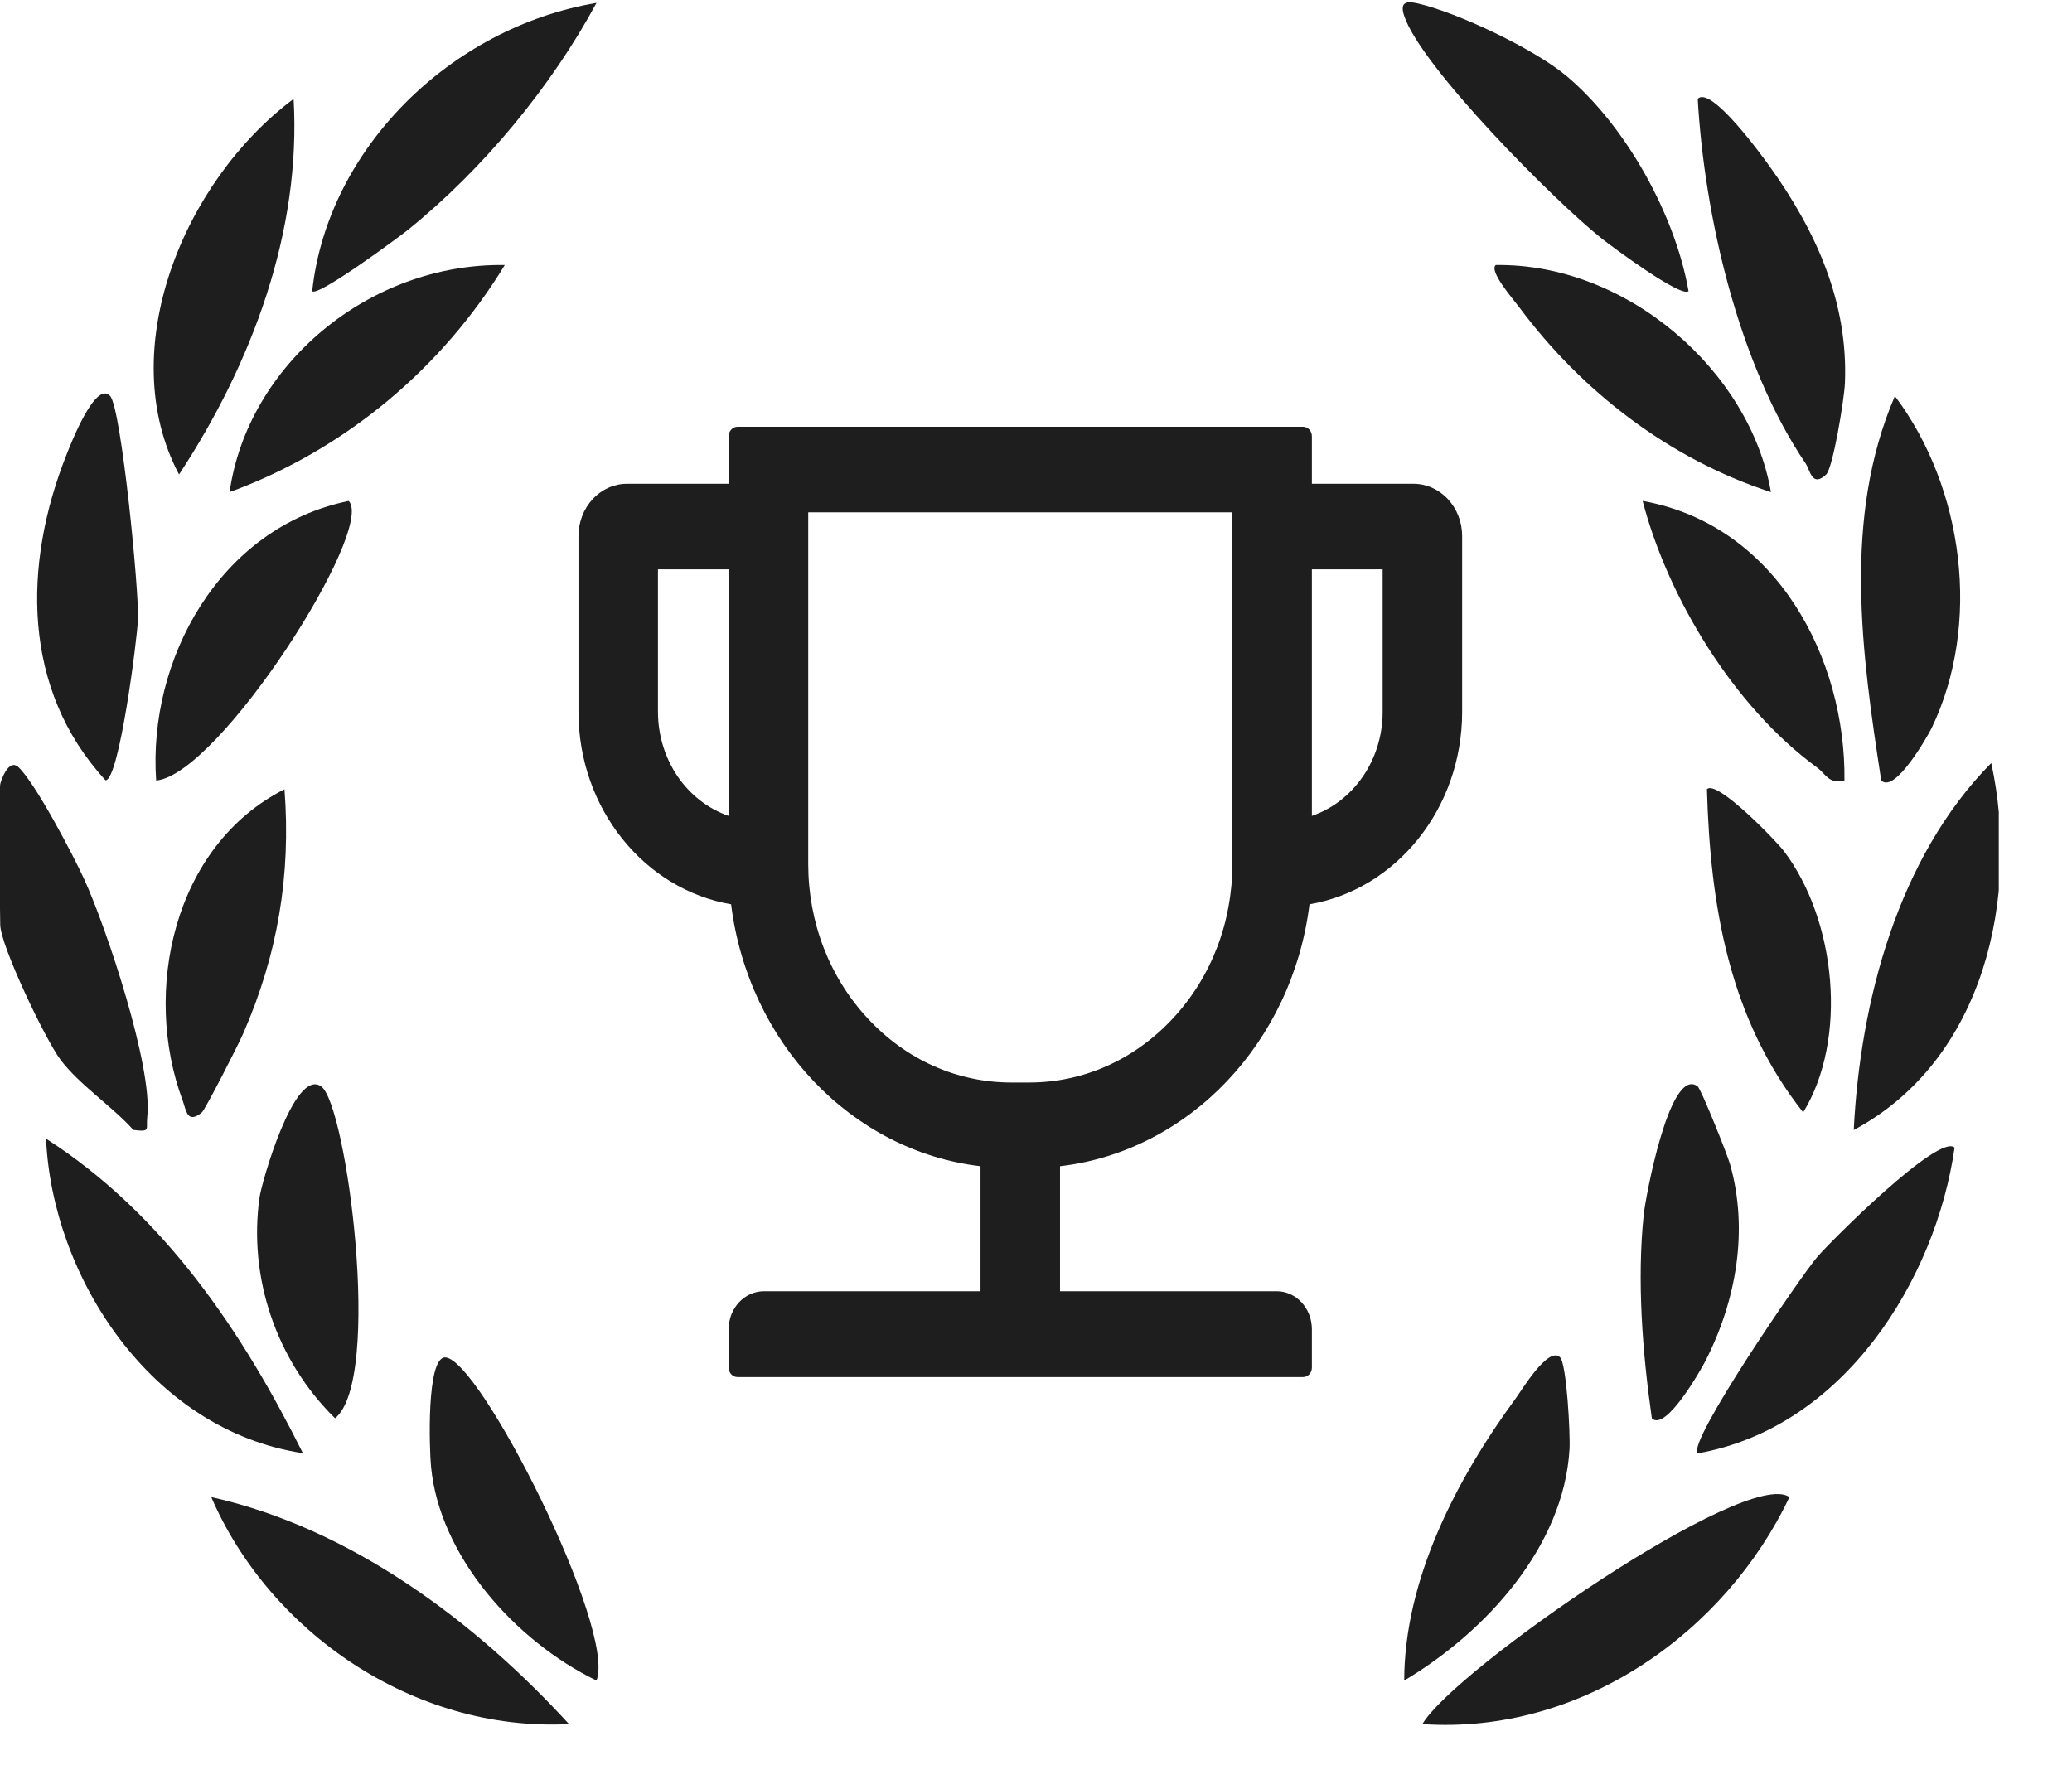<?xml version="1.0" encoding="utf-8"?>
<svg xmlns="http://www.w3.org/2000/svg" fill="none" height="100%" overflow="visible" preserveAspectRatio="none" style="display: block;" viewBox="0 0 27 23" width="100%">
<g clip-path="url(#clip0_0_6335)" id="Icon / TrophyOutlined">
<g id="Group 118">
<path d="M18.419 6.305H17.095V5.686C17.095 5.618 17.044 5.562 16.98 5.562H9.611C9.547 5.562 9.495 5.618 9.495 5.686V6.305H8.171C8.003 6.305 7.842 6.377 7.723 6.505C7.605 6.632 7.538 6.806 7.538 6.986V9.278C7.538 10.543 8.402 11.594 9.527 11.786C9.75 13.585 11.093 15.002 12.777 15.2V16.829H9.956C9.701 16.829 9.495 17.05 9.495 17.325V17.825C9.495 17.893 9.547 17.948 9.611 17.948H16.98C17.044 17.948 17.095 17.893 17.095 17.825V17.325C17.095 17.05 16.889 16.829 16.635 16.829H13.813V15.2C15.498 15.002 16.84 13.585 17.064 11.786C18.189 11.594 19.053 10.543 19.053 9.278V6.986C19.053 6.806 18.986 6.632 18.867 6.505C18.748 6.377 18.587 6.305 18.419 6.305ZM8.574 9.278V7.42H9.495V10.634C9.228 10.542 8.995 10.361 8.829 10.118C8.664 9.874 8.574 9.58 8.574 9.278V9.278ZM16.059 11.26C16.059 12.02 15.784 12.737 15.283 13.274C14.782 13.813 14.117 14.109 13.411 14.109H13.18C12.473 14.109 11.807 13.813 11.308 13.274C10.807 12.735 10.532 12.02 10.532 11.26V6.677H16.059V11.26ZM18.017 9.278C18.017 9.913 17.629 10.451 17.095 10.634V7.42H18.017V9.278Z" fill="#1E1E1E" id="Vector"/>
<g clip-path="url(#clip1_0_6335)" id="Isolation_Mode">
<path d="M23.318 19.512C22.488 21.265 20.616 22.613 18.535 22.471C18.933 21.776 22.765 19.119 23.318 19.512Z" fill="#1E1E1E" id="Vector_2"/>
<path d="M23.795 6.186C23.611 6.357 23.589 6.128 23.528 6.039C22.651 4.744 22.21 2.809 22.123 1.289C22.293 1.106 22.971 2.044 23.057 2.164C23.669 3.016 24.085 3.944 24.041 4.995C24.033 5.195 23.886 6.102 23.795 6.186Z" fill="#1E1E1E" id="Vector_3"/>
<path d="M24.514 10.172C24.261 8.526 24.008 6.75 24.692 5.162C25.596 6.364 25.819 8.144 25.171 9.489C25.119 9.595 24.69 10.35 24.514 10.172Z" fill="#1E1E1E" id="Vector_4"/>
<path d="M24.156 14.728C24.239 13.063 24.728 11.179 25.948 9.945C26.322 11.668 25.87 13.81 24.156 14.728Z" fill="#1E1E1E" id="Vector_5"/>
<path d="M25.47 14.957C25.226 16.674 24.03 18.606 22.123 18.942C21.976 18.808 23.469 16.629 23.68 16.383C23.851 16.182 25.265 14.767 25.47 14.957Z" fill="#1E1E1E" id="Vector_6"/>
<path d="M20.408 0.986C21.195 1.647 21.832 2.811 22.003 3.794C21.91 3.887 21.001 3.212 20.871 3.108C20.258 2.621 18.515 0.868 18.297 0.205C18.246 0.047 18.302 0.006 18.466 0.043C18.996 0.163 19.998 0.642 20.407 0.986H20.408Z" fill="#1E1E1E" id="Vector_7"/>
<path d="M20.328 17.689C20.415 17.771 20.464 18.694 20.452 18.89C20.378 20.146 19.375 21.262 18.298 21.903C18.301 20.585 18.977 19.281 19.753 18.223C19.829 18.12 20.174 17.543 20.328 17.689Z" fill="#1E1E1E" id="Vector_8"/>
<path d="M23.077 6.414C21.747 5.981 20.61 5.096 19.802 4.011C19.727 3.909 19.397 3.534 19.491 3.454C21.201 3.43 22.804 4.835 23.077 6.414Z" fill="#1E1E1E" id="Vector_9"/>
<path d="M24.035 10.172C23.828 10.223 23.796 10.09 23.676 10.002C22.589 9.208 21.732 7.784 21.405 6.529C23.154 6.841 24.054 8.591 24.035 10.172Z" fill="#1E1E1E" id="Vector_10"/>
<path d="M22.242 10.287C22.367 10.151 23.153 10.968 23.247 11.094C23.927 11.993 24.083 13.543 23.497 14.498C22.525 13.269 22.285 11.788 22.243 10.286L22.242 10.287Z" fill="#1E1E1E" id="Vector_11"/>
<path d="M22.121 14.158C22.166 14.191 22.509 15.047 22.545 15.177C22.785 16.027 22.629 16.94 22.227 17.731C22.173 17.838 21.706 18.668 21.525 18.485C21.403 17.632 21.329 16.685 21.42 15.823C21.44 15.63 21.753 13.893 22.121 14.158Z" fill="#1E1E1E" id="Vector_12"/>
<path d="M7.415 22.471C5.38 22.575 3.505 21.258 2.753 19.512C4.58 19.919 6.205 21.147 7.415 22.471Z" fill="#1E1E1E" id="Vector_13"/>
<path d="M3.947 18.94C1.963 18.64 0.68 16.635 0.6 14.841C2.142 15.831 3.165 17.37 3.947 18.94Z" fill="#1E1E1E" id="Vector_14"/>
<path d="M3.826 1.289C3.926 3.013 3.285 4.736 2.333 6.184C1.48 4.574 2.387 2.364 3.826 1.289Z" fill="#1E1E1E" id="Vector_15"/>
<path d="M1.435 5.161C1.581 5.321 1.813 7.698 1.798 8.071C1.789 8.319 1.553 10.172 1.375 10.17C0.283 8.982 0.298 7.358 0.866 5.928C0.91 5.818 1.242 4.949 1.435 5.161Z" fill="#1E1E1E" id="Vector_16"/>
<path d="M7.773 0.038C7.185 1.127 6.301 2.2 5.318 2.994C5.194 3.094 4.14 3.873 4.068 3.795C4.268 1.943 5.868 0.359 7.773 0.038Z" fill="#1E1E1E" id="Vector_17"/>
<path d="M0.001 10.229C0.009 10.182 0.11 9.876 0.242 10C0.463 10.21 0.954 11.145 1.099 11.463C1.392 12.107 1.992 13.911 1.919 14.556C1.9 14.722 1.971 14.755 1.738 14.727C1.459 14.416 1.031 14.136 0.787 13.81C0.59 13.547 0.003 12.316 0.003 12.051C0.003 11.5 -0.07 10.743 0.003 10.229H0.001Z" fill="#1E1E1E" id="Vector_18"/>
<path d="M7.773 21.903C6.711 21.387 5.729 20.283 5.617 19.117C5.595 18.899 5.554 17.689 5.801 17.692C6.245 17.696 8.036 21.233 7.773 21.903Z" fill="#1E1E1E" id="Vector_19"/>
<path d="M4.185 14.159C4.517 14.394 4.99 17.983 4.366 18.485C3.598 17.73 3.237 16.653 3.381 15.612C3.407 15.418 3.835 13.911 4.185 14.16V14.159Z" fill="#1E1E1E" id="Vector_20"/>
<path d="M6.578 3.454C5.768 4.786 4.509 5.858 2.992 6.414C3.226 4.761 4.805 3.427 6.578 3.454Z" fill="#1E1E1E" id="Vector_21"/>
<path d="M2.63 14.499C2.438 14.656 2.426 14.47 2.38 14.343C1.854 12.931 2.253 11.024 3.707 10.287C3.793 11.404 3.619 12.444 3.168 13.473C3.106 13.616 2.675 14.462 2.63 14.499Z" fill="#1E1E1E" id="Vector_22"/>
<path d="M4.544 6.529C4.896 6.896 2.857 10.096 2.035 10.173C1.925 8.604 2.856 6.874 4.544 6.529Z" fill="#1E1E1E" id="Vector_23"/>
</g>
</g>
</g>
<defs>
<clipPath id="clip0_0_6335">
<rect fill="white" height="22.685" width="26.046"/>
</clipPath>
<clipPath id="clip1_0_6335">
<rect fill="white" height="22.451" transform="translate(-0.031 0.03)" width="26.1"/>
</clipPath>
</defs>
</svg>